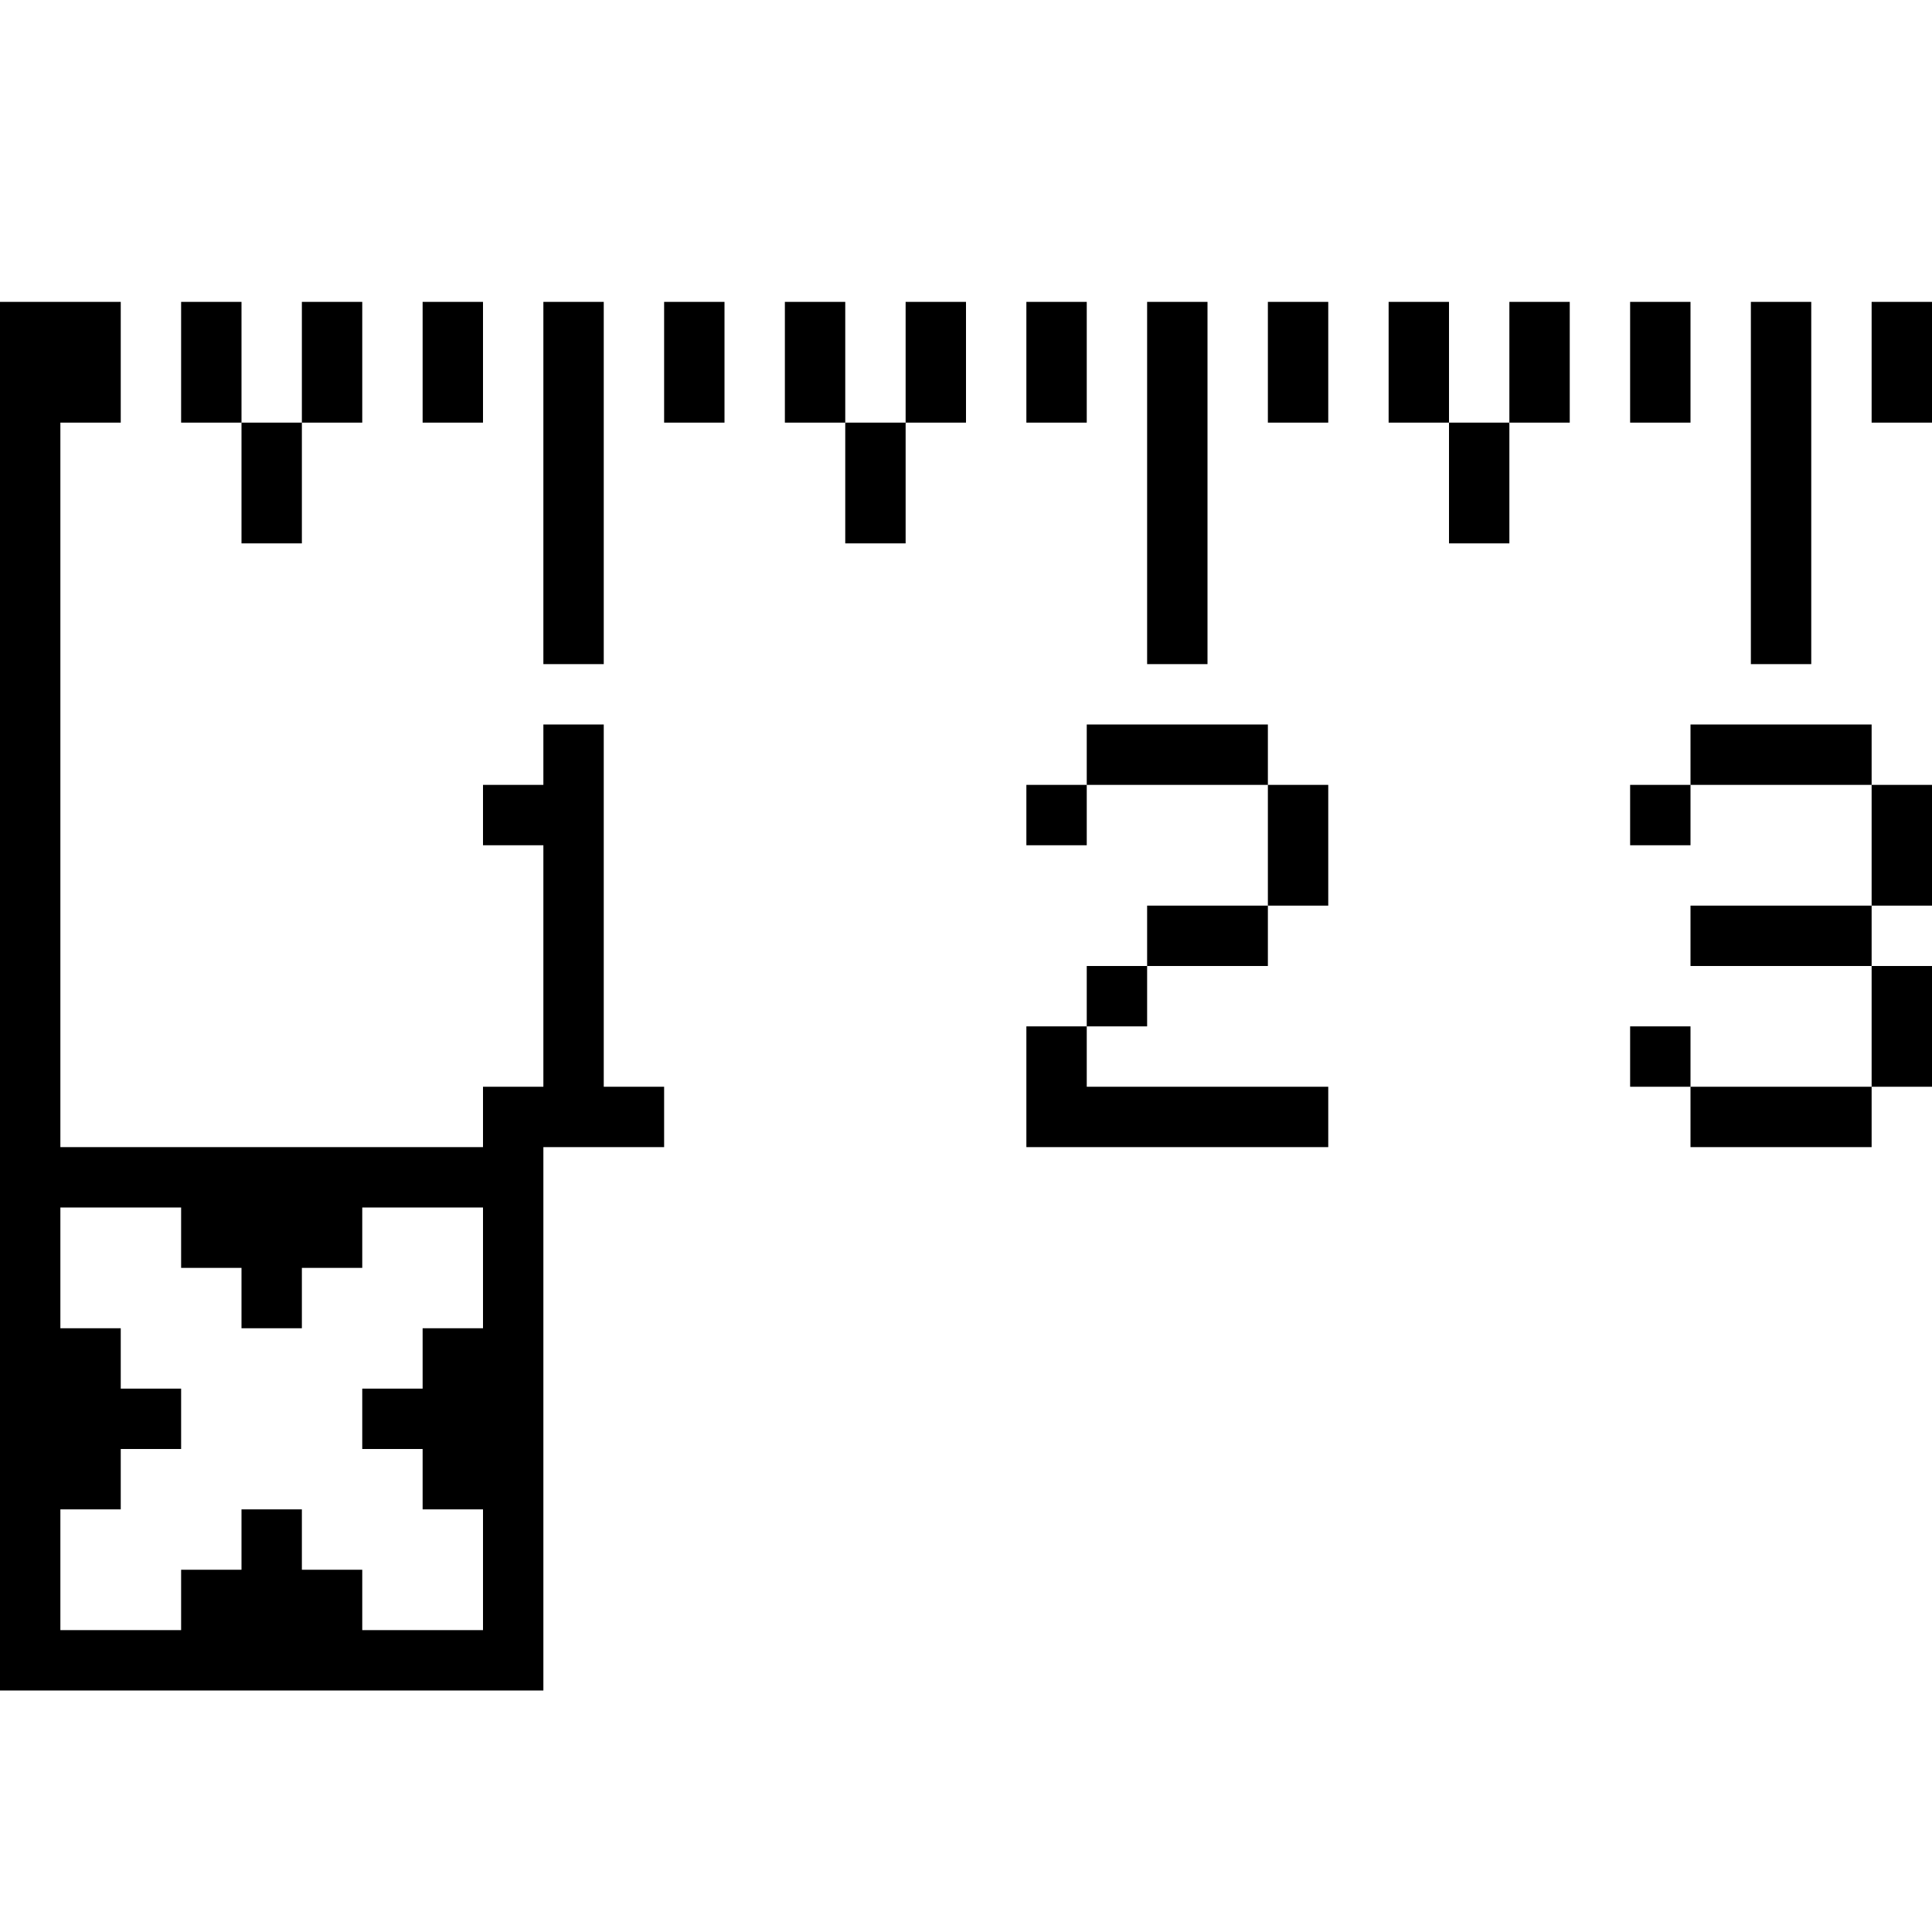 <?xml version="1.0" standalone="no"?>
<!DOCTYPE svg PUBLIC "-//W3C//DTD SVG 20010904//EN"
 "http://www.w3.org/TR/2001/REC-SVG-20010904/DTD/svg10.dtd">
<svg version="1.0" xmlns="http://www.w3.org/2000/svg"
 width="256pt" height="256pt" viewBox="0 0 256 256"
 preserveAspectRatio="xMidYMid meet">
<g transform="translate(0,256) scale(0.1,-0.1)"
fill="#000000" stroke="none">
<path d="M0 1240 l0 -920 360 0 360 0 0 360 0 360 80 0 80 0 0 40 0 40 -40 0
-40 0 0 240 0 240 -40 0 -40 0 0 -40 0 -40 -40 0 -40 0 0 -40 0 -40 40 0 40 0
0 -160 0 -160 -40 0 -40 0 0 -40 0 -40 -280 0 -280 0 0 480 0 480 40 0 40 0 0
80 0 80 -80 0 -80 0 0 -920z m240 -320 l0 -40 40 0 40 0 0 -40 0 -40 40 0 40
0 0 40 0 40 40 0 40 0 0 40 0 40 80 0 80 0 0 -80 0 -80 -40 0 -40 0 0 -40 0
-40 -40 0 -40 0 0 -40 0 -40 40 0 40 0 0 -40 0 -40 40 0 40 0 0 -80 0 -80 -80
0 -80 0 0 40 0 40 -40 0 -40 0 0 40 0 40 -40 0 -40 0 0 -40 0 -40 -40 0 -40 0
0 -40 0 -40 -80 0 -80 0 0 80 0 80 40 0 40 0 0 40 0 40 40 0 40 0 0 40 0 40
-40 0 -40 0 0 40 0 40 -40 0 -40 0 0 80 0 80 80 0 80 0 0 -40z"/>
<path d="M240 2080 l0 -80 40 0 40 0 0 -80 0 -80 40 0 40 0 0 80 0 80 40 0 40
0 0 80 0 80 -40 0 -40 0 0 -80 0 -80 -40 0 -40 0 0 80 0 80 -40 0 -40 0 0 -80z"/>
<path d="M560 2080 l0 -80 40 0 40 0 0 80 0 80 -40 0 -40 0 0 -80z"/>
<path d="M720 1920 l0 -240 40 0 40 0 0 240 0 240 -40 0 -40 0 0 -240z"/>
<path d="M880 2080 l0 -80 40 0 40 0 0 80 0 80 -40 0 -40 0 0 -80z"/>
<path d="M1040 2080 l0 -80 40 0 40 0 0 -80 0 -80 40 0 40 0 0 80 0 80 40 0
40 0 0 80 0 80 -40 0 -40 0 0 -80 0 -80 -40 0 -40 0 0 80 0 80 -40 0 -40 0 0
-80z"/>
<path d="M1360 2080 l0 -80 40 0 40 0 0 80 0 80 -40 0 -40 0 0 -80z"/>
<path d="M1520 1920 l0 -240 40 0 40 0 0 240 0 240 -40 0 -40 0 0 -240z"/>
<path d="M1680 2080 l0 -80 40 0 40 0 0 80 0 80 -40 0 -40 0 0 -80z"/>
<path d="M1840 2080 l0 -80 40 0 40 0 0 -80 0 -80 40 0 40 0 0 80 0 80 40 0
40 0 0 80 0 80 -40 0 -40 0 0 -80 0 -80 -40 0 -40 0 0 80 0 80 -40 0 -40 0 0
-80z"/>
<path d="M2160 2080 l0 -80 40 0 40 0 0 80 0 80 -40 0 -40 0 0 -80z"/>
<path d="M2320 1920 l0 -240 40 0 40 0 0 240 0 240 -40 0 -40 0 0 -240z"/>
<path d="M2480 2080 l0 -80 40 0 40 0 0 80 0 80 -40 0 -40 0 0 -80z"/>
<path d="M1440 1560 l0 -40 -40 0 -40 0 0 -40 0 -40 40 0 40 0 0 40 0 40 120
0 120 0 0 -80 0 -80 -80 0 -80 0 0 -40 0 -40 -40 0 -40 0 0 -40 0 -40 -40 0
-40 0 0 -80 0 -80 200 0 200 0 0 40 0 40 -160 0 -160 0 0 40 0 40 40 0 40 0 0
40 0 40 80 0 80 0 0 40 0 40 40 0 40 0 0 80 0 80 -40 0 -40 0 0 40 0 40 -120
0 -120 0 0 -40z"/>
<path d="M2240 1560 l0 -40 -40 0 -40 0 0 -40 0 -40 40 0 40 0 0 40 0 40 120
0 120 0 0 -80 0 -80 -120 0 -120 0 0 -40 0 -40 120 0 120 0 0 -80 0 -80 -120
0 -120 0 0 40 0 40 -40 0 -40 0 0 -40 0 -40 40 0 40 0 0 -40 0 -40 120 0 120
0 0 40 0 40 40 0 40 0 0 80 0 80 -40 0 -40 0 0 40 0 40 40 0 40 0 0 80 0 80
-40 0 -40 0 0 40 0 40 -120 0 -120 0 0 -40z"/>
</g>
</svg>
